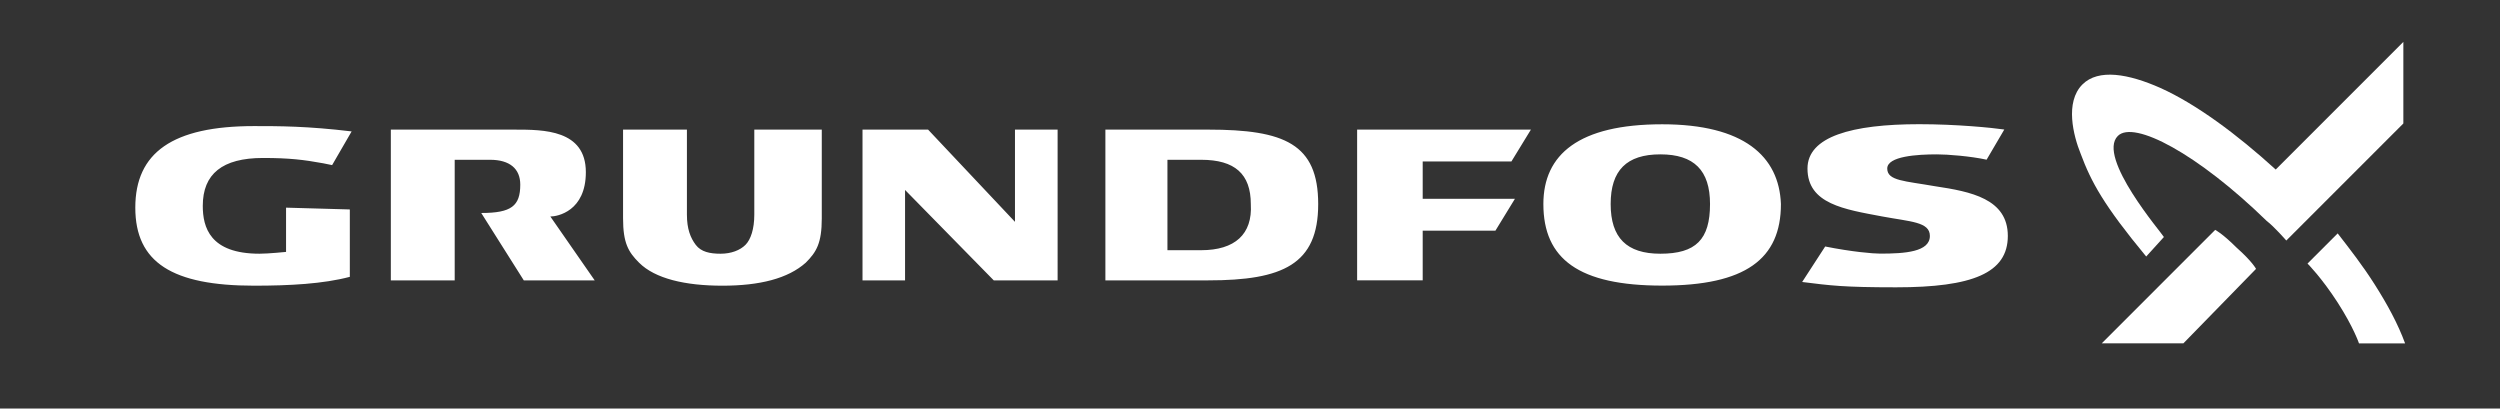 <?xml version="1.0" encoding="UTF-8"?>
<svg id="Ebene_1" data-name="Ebene 1" xmlns="http://www.w3.org/2000/svg" viewBox="0 0 276.78 45.23">
  <rect x="0" y="0" width="276.78" height="45.23" fill="#333333" stroke="none"/>
  <defs>
    <style>
      .cls-1 {
        fill: #fff;
      }
    </style>
  </defs>
  <path class="cls-1" d="m112.37,14.35v10.21l-9.62-10.21h-7.26v16.69h4.71v-10.01l9.82,10.01h7.07V14.35h-4.71Zm-61.84,3.34h3.73c2.16,0,3.34.98,3.34,2.75,0,2.36-.98,3.14-4.32,3.14l4.71,7.46h7.85l-4.91-7.07c.79,0,3.93-.59,3.93-4.91,0-4.71-4.71-4.71-7.85-4.71h-13.74v16.69h7.07v-13.35h.2Zm32.98-3.34v9.42c0,1.57-.39,2.75-.98,3.34s-1.57.98-2.75.98-2.16-.2-2.75-.98-.98-1.77-.98-3.34v-9.42h-7.07v9.82c0,2.75.59,3.73,1.77,4.91,1.77,1.77,5.1,2.55,9.23,2.55s7.26-.79,9.23-2.55c1.18-1.18,1.77-2.16,1.77-4.91v-9.82h-7.46Zm50.26,0h-11.39v16.69h11.39c8.25,0,12.17-1.77,12.17-8.44s-3.73-8.25-12.17-8.25Zm-.79,13.35h-3.73v-10.01h3.73c3.73,0,5.5,1.57,5.5,4.91.2,3.34-1.77,5.1-5.5,5.1Zm51.04-13.94c-9.23,0-13.15,3.34-13.15,8.83,0,6.09,3.93,9.03,13.15,9.03s13.15-2.94,13.15-9.03c-.2-5.3-4.12-8.83-13.15-8.83Zm-.2,14.33c-3.73,0-5.5-1.77-5.5-5.5s1.77-5.5,5.5-5.5,5.5,1.77,5.5,5.5c0,3.93-1.57,5.5-5.5,5.5Zm-26.31-10.21h9.82l2.16-3.53h-19.24v16.69h7.26v-5.5h8.05l2.16-3.53h-10.21v-4.12Zm-125.84,5.1v4.91s-1.96.2-2.94.2c-5.5,0-6.28-2.94-6.28-5.3,0-3.53,2.16-5.3,6.67-5.3,2.94,0,4.52.2,6.67.59l.98.2,2.16-3.73c-4.91-.59-8.05-.59-10.8-.59-9.03,0-13.15,2.94-13.15,9.03s4.12,8.64,13.15,8.64c3.93,0,7.66-.2,10.6-.98v-7.46s-7.07-.2-7.07-.2Zm182.57-2.36c-3.34-.59-5.3-.59-5.3-1.96s3.34-1.57,5.5-1.57c1.18,0,3.73.2,5.5.59l1.96-3.34c-1.37-.2-5.3-.59-9.42-.59-7.46,0-12.37,1.37-12.37,4.91,0,3.93,4.12,4.52,8.25,5.3,3.14.59,5.3.59,5.3,2.16,0,1.77-2.75,1.96-5.5,1.96-.79,0-3.14-.2-6.09-.79l-2.55,3.93c3.14.39,4.52.59,10.4.59,8.44,0,12.37-1.57,12.37-5.69s-4.12-4.91-8.05-5.5Zm27.48,17.39h-9.03l12.56-12.56s.79.39,2.36,1.96c1.77,1.57,2.16,2.36,2.16,2.36l-8.05,8.25Z"/>
  <path class="cls-1" d="m237.61,28.4c-4.71-5.69-6.09-8.25-7.26-11.39-.79-1.96-1.77-5.69.2-7.66,1.77-1.77,5.1-1.18,8.64.39,3.93,1.77,8.44,5.1,12.76,9.03l14.13-14.13v9.03l-12.96,12.96s-1.37-1.57-2.16-2.16c-7.66-7.46-14.72-11.19-16.49-9.42-2.36,2.36,4.91,10.8,5.1,11.19,0,0-1.96,2.16-1.96,2.16Zm28.66,9.62h-5.1s-.59-1.77-2.36-4.52c-1.77-2.75-3.34-4.32-3.34-4.32l3.34-3.34c1.37,1.77,2.75,3.53,4.12,5.69s2.55,4.32,3.34,6.48Z"/>
</svg>